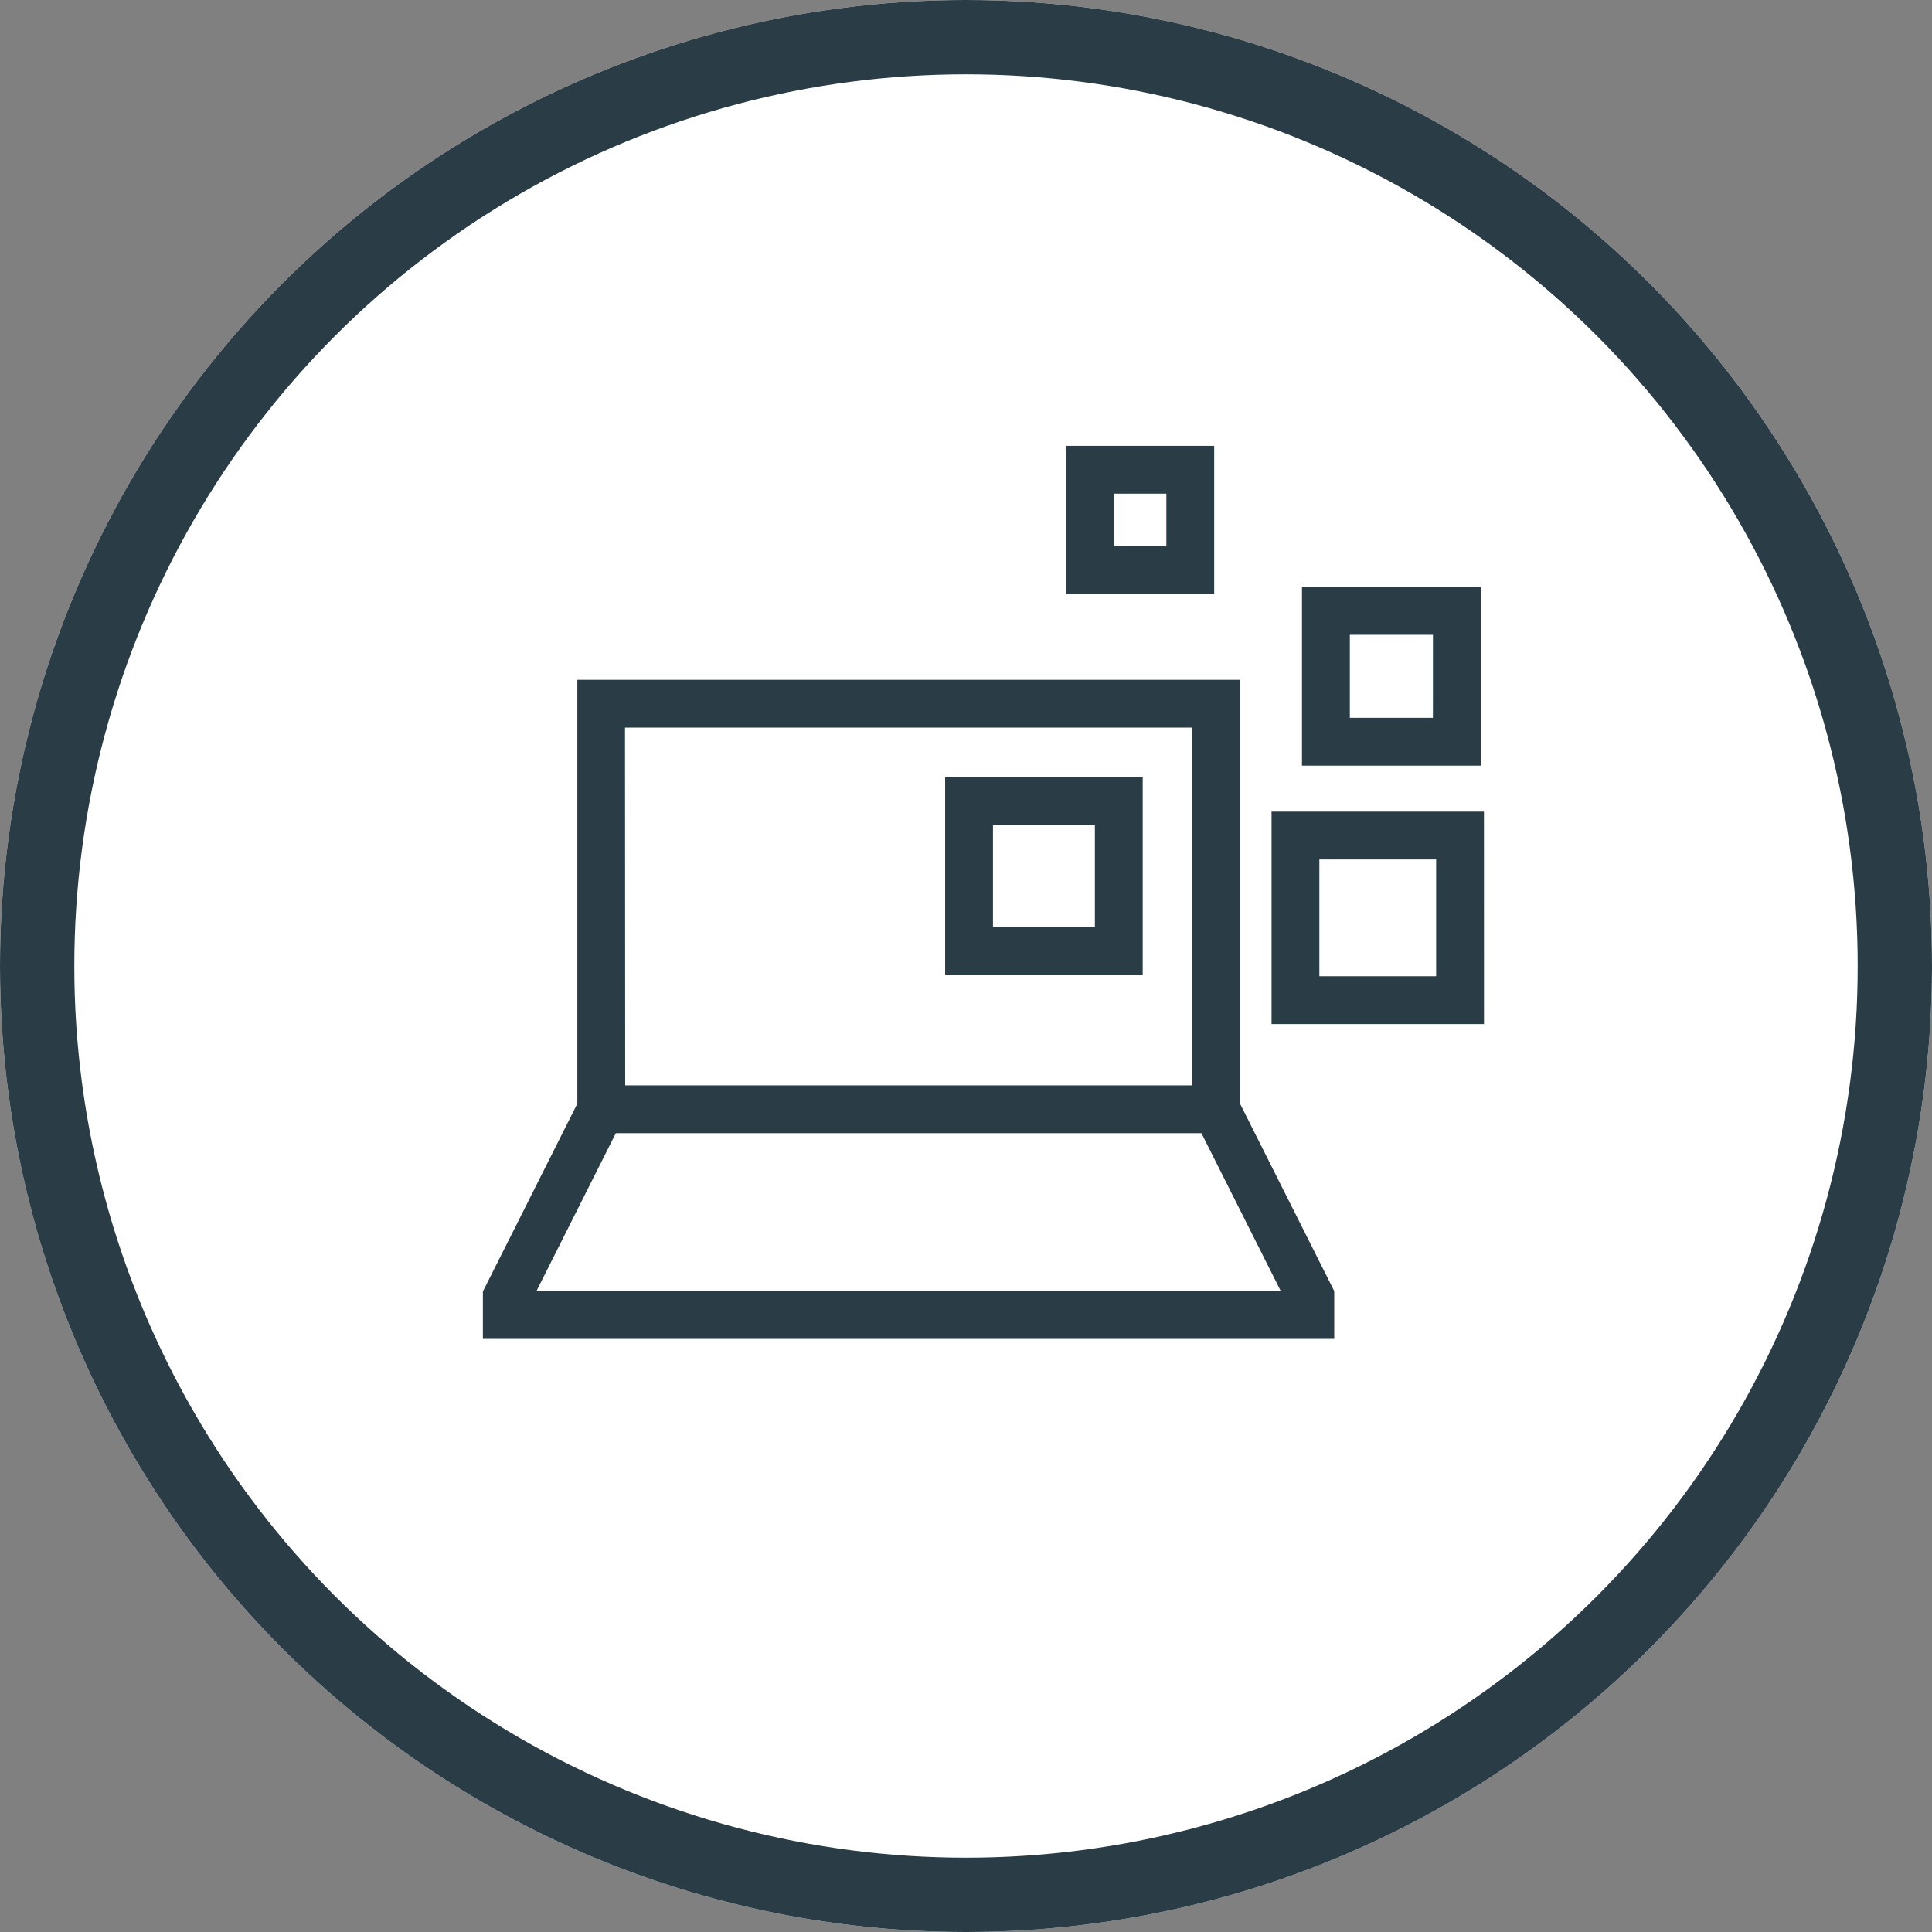 <svg xmlns="http://www.w3.org/2000/svg" xmlns:xlink="http://www.w3.org/1999/xlink" width="52" height="52" viewBox="0 0 52 52">
  <rect x="0" y="0" width="52" height="52" fill="#808080" stroke="none"/>
  <defs>
    <clipPath id="clip-path">
      <rect width="52" height="52" fill="none"/>
    </clipPath>
  </defs>
  <g id="Repetição_de_grade_1" data-name="Repetição de grade 1" clip-path="url(#clip-path)">
    <g id="Grupo_1487" data-name="Grupo 1487" transform="translate(-428 -2691)">
      <g id="Elipse_10" data-name="Elipse 10" transform="translate(428 2691)" fill="#fff" stroke="#2a3c46" stroke-width="2">
        <circle cx="26" cy="26" r="26" stroke="none"/>
        <circle cx="26" cy="26" r="25" fill="none"/>
      </g>
      <g id="Grupo_1394" data-name="Grupo 1394" transform="translate(441 2703)">
        <path id="Caminho_366" data-name="Caminho 366" d="M17.788,35.555,15.252,40.6l0,0h-.006v1.287H38.16V40.6h0l0,0-2.535-5.043V24.148H17.788Zm-1.1,5.044,2.136-4.248H34.586L36.721,40.6Zm2.383-15.164H34.34v9.629H19.076Z" transform="translate(-15.249 -17.851)" fill="#2a3c46"/>
        <path id="Caminho_367" data-name="Caminho 367" d="M38.313,34.327H43.63V29.01H38.313ZM39.6,30.3h2.743v2.743H39.6Z" transform="translate(-25.874 -20.091)" fill="#2a3c46"/>
        <path id="Caminho_368" data-name="Caminho 368" d="M60.317,30.726H54.6v5.718h5.718ZM59.03,35.157H55.887V32.013H59.03Z" transform="translate(-33.376 -20.881)" fill="#2a3c46"/>
        <path id="Caminho_369" data-name="Caminho 369" d="M60.931,19.51H56.12v4.811h4.811Zm-1.287,3.524H57.408V20.8h2.237Z" transform="translate(-34.077 -15.714)" fill="#2a3c46"/>
        <path id="Caminho_370" data-name="Caminho 370" d="M48.339,12.472h-3.98v3.98h3.98Zm-1.287,2.693H45.646V13.759h1.406Z" transform="translate(-28.659 -12.472)" fill="#2a3c46"/>
      </g>
    </g>
  </g>
</svg>
